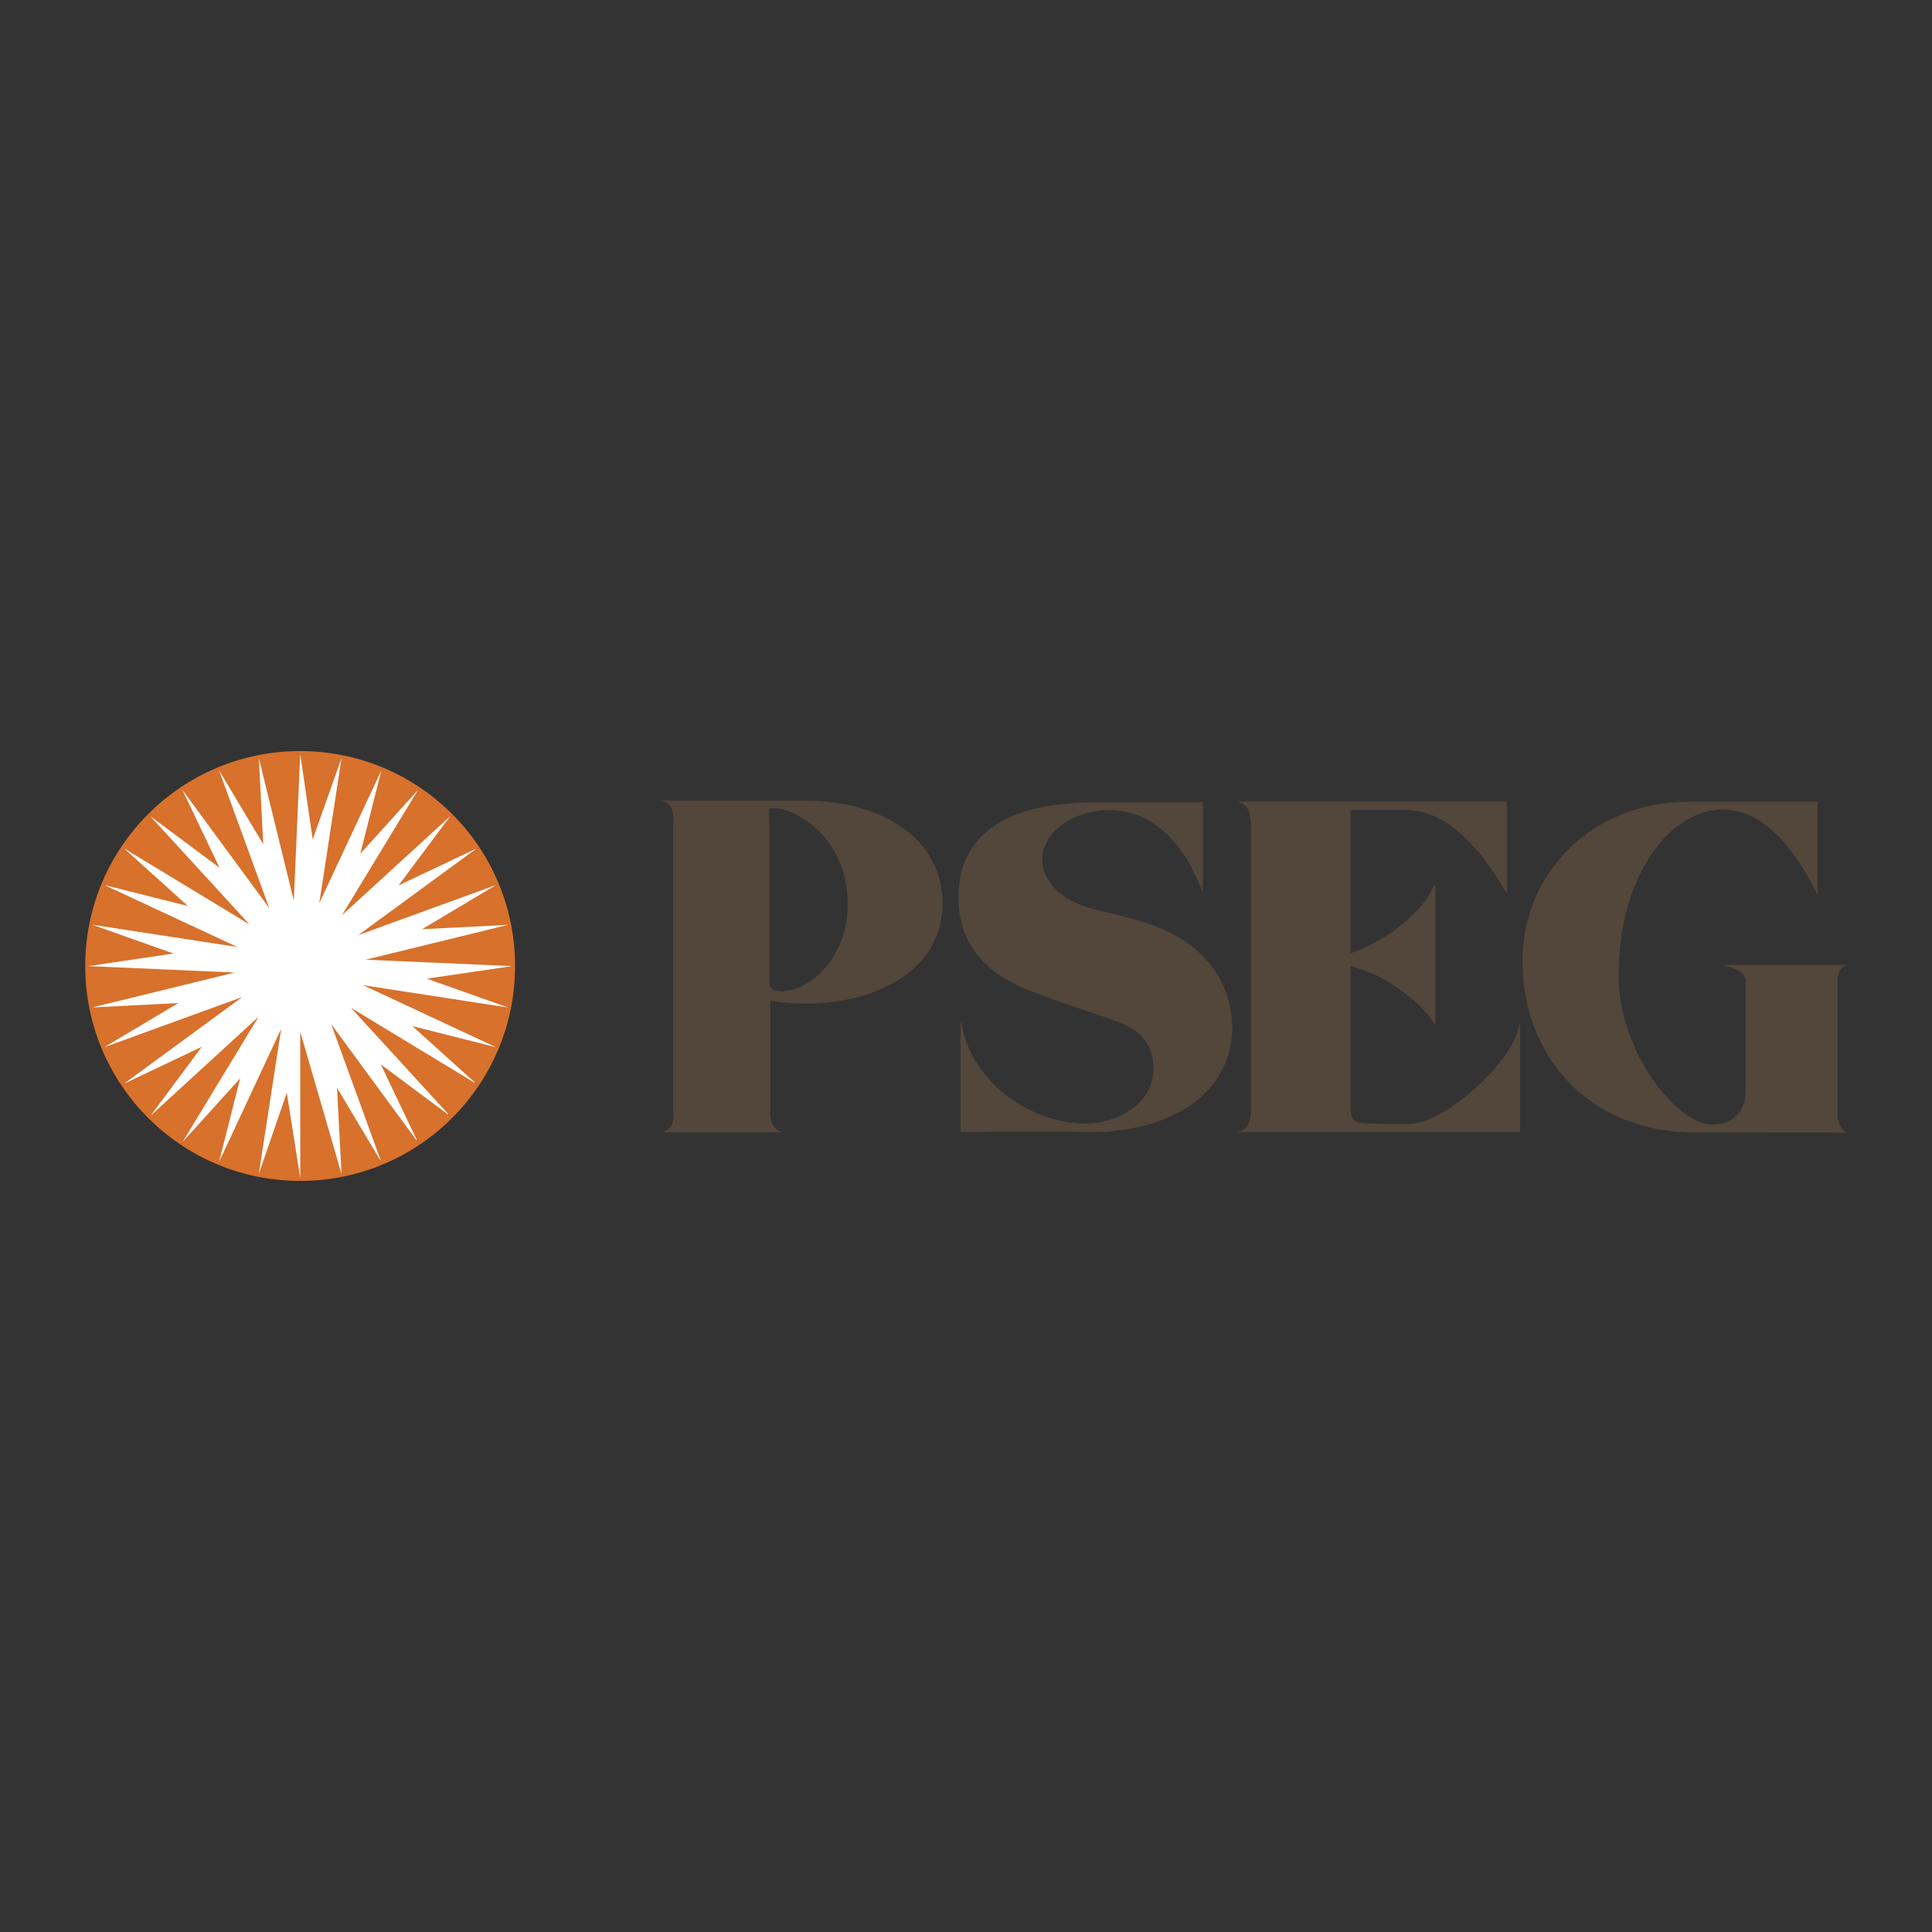 <svg xmlns="http://www.w3.org/2000/svg" width="2500" height="2500" viewBox="0 0 192.756 192.756"><rect x="0" y="0" width="192.756" height="192.756" fill="#333333" stroke="none"/><g fill-rule="evenodd" clip-rule="evenodd"><path fill="#fff" fill-opacity="0" d="M0 0h192.756v192.756H0V0z"/><path d="M8.8 96.389c.123-11.64 9.739-21.344 21.125-21.284 10.885.061 21.24 9.111 21.178 21.655-.052 11.172-10.24 20.822-21.415 20.822S8.682 107.561 8.8 96.389z" fill="#fff"/><path d="M8.504 96.377c0-11.842 9.599-21.442 21.444-21.442 11.839 0 21.441 9.6 21.441 21.442s-9.602 21.443-21.441 21.443c-11.845 0-21.444-9.601-21.444-21.443zm18.358-5.781l-8.669-11.799 3.705 7.775-6.907-5.144L24.88 92.22l-12.517-7.585 6.387 5.758-8.344-2.097 13.269 6.185L9.2 92.259l8.111 2.876L8.8 96.389l14.627.639-14.223 3.484 8.592-.439-7.39 4.408 13.768-5.008-11.816 8.658 7.778-3.695-5.133 6.898 10.793-9.891-7.598 12.514 5.765-6.373-2.104 8.334 6.191-13.262-2.226 14.457 2.79-8.094 1.341 8.51v-14.596l4.117 14.188-.444-8.584 4.409 7.381-4.997-13.748 8.656 11.793-3.7-7.766 6.9 5.139-9.88-10.789 12.512 7.588-6.382-5.758 8.344 2.105-13.264-6.189 14.462 2.225-8.105-2.879 8.513-1.25-14.608-.642 14.206-3.476-8.585.436 7.382-4.409-13.742 4.996 11.803-8.645-7.778 3.683 5.139-6.894-10.798 9.875 7.593-12.506-5.763 6.374 2.111-8.34-6.203 13.271 2.222-14.468-2.877 8.102-1.244-8.509-.642 14.613-3.486-14.217.437 8.59-4.415-7.381 5.014 13.754z" fill="#d7712c"/><path d="M66.168 112.924c.742-.395 1.102-.588.995-2.105V82.207s.301-2.258-1.209-2.258l-.007-.068h14.379c7.791 0 13.717 3.899 13.717 10.246 0 7.991-9.407 11.028-17.197 9.706v10.986c-.05 1.383.492 1.9 1.09 2.107l.009.043H66.166l.002-.045zM76.747 80.64l.028 17.46c0 .955 1.437.91 2.456.594 2.537-.787 5.353-3.917 5.353-8.428-.001-7.122-5.756-9.937-7.837-9.626zm74.868 21.464c-.463 3.746-7.396 9.826-10.697 9.992-2.432.123-3.145 0-4.355 0-1.215 0-1.807-.227-1.807-1.514V96.375c1.916.566 2.99 1.092 3.83 1.627 3.664 2.348 4.469 4.096 4.469 4.096l.141.021V88.367l-.141-.02s-.748 2.322-4.412 4.814c-1.805 1.225-3.443 1.791-3.887 1.932V80.811h5.871c5.08.324 8.588 6.459 9.656 8.256l.055.005v-9.091h-26.77l.002.077c.908 0 1.223 1.241 1.223 2.063v28.988c0 1.092-.68 1.75-1.24 1.75l-.012.086h28.113l.002-10.846-.041.005zm32.633 10.886s-8.715-.014-15.232-.014c-10.164 0-16.889-7.199-17.111-16.625-.221-9.405 7.18-16.356 16.498-16.356h12.938v9.294c-1.326-2.625-4.459-8.509-9.434-8.52-5.355-.012-10.422 6.728-10.422 16.566 0 7.518 5.771 14.873 9.385 14.873 2.52 0 3.289-2.053 3.289-3.146V97.884c0-.982-1.449-1.469-2.111-1.469l.018-.141h12.188l-.004.096c-.689 0-.902.861-.902 1.402v13.631c0 .52.43 1.52.9 1.52v.067zm-64.236-23.947v-9h-10.566c-10.891 0-13.823 4.595-13.823 9.515 0 5.475 3.795 7.708 5.762 8.684 2.098 1.047 7.875 2.861 9.643 3.518 1.77.656 4.053 1.602 4.053 4.885 0 3.391-3.508 5.445-6.723 5.445-5.939 0-11.556-4.494-12.443-10.008l-.085.002v10.857s8.749-.057 12.913 0c6.711.086 13.914-2.922 14.197-10.148.09-2.357-.748-7.99-8.18-10.561-3.52-1.217-5.352-1.227-7.562-2.21-2.209-.985-4.686-3.894-2.133-6.934 2.133-2.54 10.723-5.295 14.92 5.949l.027.006z" fill="#53463a"/></g></svg>
